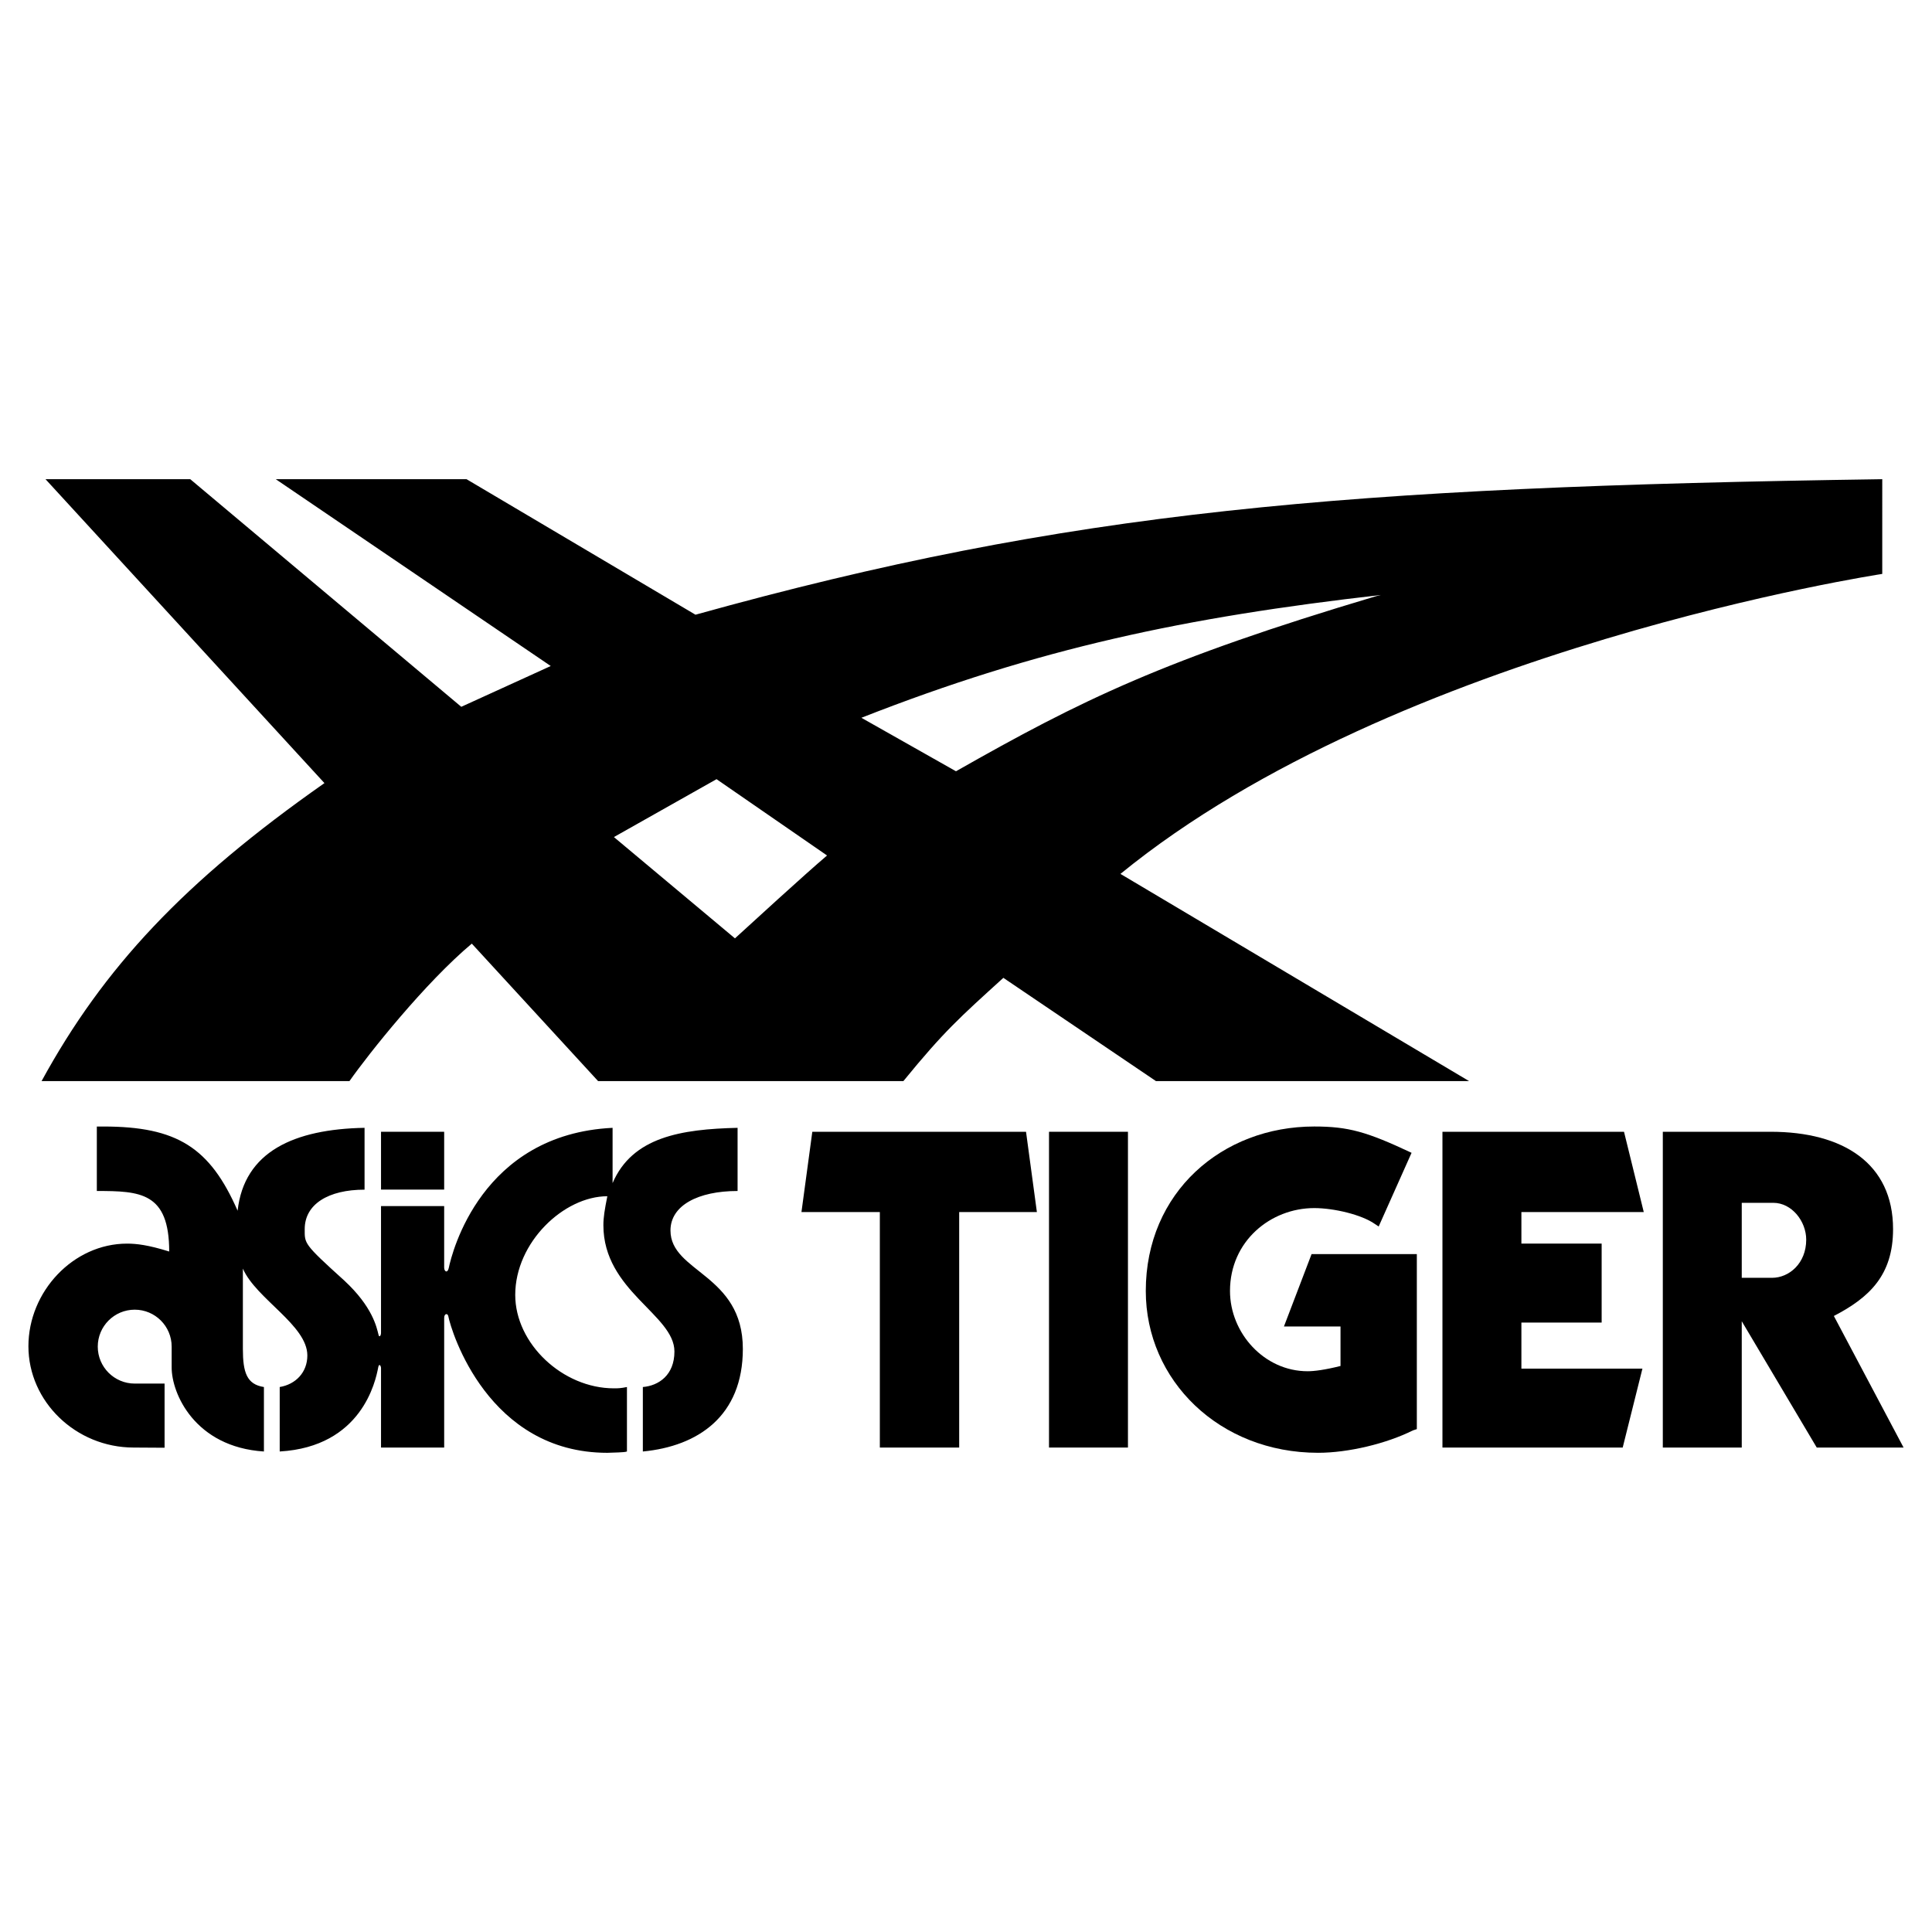 <?xml version="1.0" encoding="utf-8"?>
<!-- Generator: Adobe Illustrator 13.0.0, SVG Export Plug-In . SVG Version: 6.00 Build 14948)  -->
<!DOCTYPE svg PUBLIC "-//W3C//DTD SVG 1.0//EN" "http://www.w3.org/TR/2001/REC-SVG-20010904/DTD/svg10.dtd">
<svg version="1.0" id="Layer_1" xmlns="http://www.w3.org/2000/svg" xmlns:xlink="http://www.w3.org/1999/xlink" x="0px" y="0px"
	 width="192.756px" height="192.756px" viewBox="0 0 192.756 192.756" enable-background="new 0 0 192.756 192.756"
	 xml:space="preserve">
<g>
	<polygon fill-rule="evenodd" clip-rule="evenodd" fill="#FFFFFF" points="0,0 192.756,0 192.756,192.756 0,192.756 0,0 	"/>
	<path fill-rule="evenodd" clip-rule="evenodd" d="M187.792,47.809c-53.82,0.788-81.124,3.15-118.404,13.521l0,0L46.547,47.809
		H27.513l27.435,18.64l-8.926,4.069L18.981,47.809H4.541L32.37,78.131l0,0c-14.046,9.845-22.053,18.443-28.223,29.732l0,0h30.717
		l0,0c1.934-2.756,7.587-9.849,12.208-13.717l0,0l12.602,13.717h30.455l0,0c4.069-4.987,5.645-6.366,9.976-10.304l0,0l15.228,10.304
		h31.241l-34.786-20.674l0,0c27.687-22.598,76.005-29.929,76.005-29.929l0,0V47.809L187.792,47.809L187.792,47.809z M73.326,93.621
		L61.25,83.514l10.239-5.776l11.026,7.614l0,0C80.327,87.208,74.753,92.316,73.326,93.621L73.326,93.621L73.326,93.621
		L73.326,93.621z M137.254,59.492c-21.135,6.3-29.404,10.37-41.875,17.458l0,0l-9.439-5.337l0,0
		c17.721-6.958,32.28-10.021,51.838-12.253l0,0L137.254,59.492L137.254,59.492L137.254,59.492z"/>
	<polygon fill-rule="evenodd" clip-rule="evenodd" points="44.315,118.686 44.315,112.917 38.015,112.917 38.015,118.686 
		44.315,118.686 44.315,118.686 	"/>
	<polygon fill-rule="evenodd" clip-rule="evenodd" points="104.66,144.422 112.536,144.422 112.536,112.917 104.66,112.917 
		104.66,144.422 104.66,144.422 	"/>
	<path fill-rule="evenodd" clip-rule="evenodd" d="M128.098,132.346h5.645v3.938l0,0c-1.575,0.394-2.625,0.525-3.281,0.525
		c-4.332,0-7.745-3.807-7.745-8.008c0-4.988,4.069-8.27,8.401-8.27c1.969,0,4.726,0.656,6.038,1.575l0,0l0.394,0.263l3.282-7.352
		l0,0c-4.463-2.101-6.301-2.625-9.714-2.625c-9.188,0-16.803,6.563-16.803,16.408c0,8.927,7.352,16.146,17.196,16.146
		c3.02,0,6.826-0.919,9.451-2.232l0,0l0.395-0.131v-17.459h-10.502L128.098,132.346L128.098,132.346L128.098,132.346z"/>
	<polygon fill-rule="evenodd" clip-rule="evenodd" points="81.045,112.917 79.962,120.925 87.782,120.925 87.782,144.422 
		95.698,144.422 95.698,120.925 103.45,120.925 102.367,112.917 81.045,112.917 81.045,112.917 	"/>
	<polygon fill-rule="evenodd" clip-rule="evenodd" points="163.998,120.925 162.028,112.917 143.913,112.917 143.913,144.422 
		161.897,144.422 163.866,136.546 151.79,136.546 151.79,131.951 159.797,131.951 159.797,124.075 151.79,124.075 151.79,120.925 
		163.998,120.925 163.998,120.925 	"/>
	<path fill-rule="evenodd" clip-rule="evenodd" d="M66.894,122.763c0-2.494,2.757-3.938,6.695-3.938l0,0v-6.301l0,0
		c-5.645,0.132-10.501,0.919-12.471,5.514l0,0v-5.514l0,0c-13.081,0.639-16.025,12.419-16.349,14
		c-0.117,0.518-0.452,0.367-0.454-0.065l0,0v-6.126h-6.301v12.648l0,0c-0.002,0.319-0.201,0.492-0.256,0.159
		c-0.179-0.694-0.562-2.742-3.419-5.389c-4.07-3.676-3.938-3.676-3.938-5.12c0-2.493,2.363-3.938,5.971-3.938l0,0v-6.17l0,0
		c-7.021,0.132-12.009,2.363-12.665,8.271c-2.757-6.301-6.039-8.401-13.39-8.401l0,0H9.661v6.432l0,0c4.332,0,7.22,0.132,7.22,6.039
		c-2.1-0.657-3.282-0.788-4.201-0.788c-5.382,0-9.845,4.794-9.845,10.239c0,5.514,4.726,10.107,10.501,10.107l0,0l3.084,0.019
		v-6.401h-2.979l0,0c-2.036,0-3.687-1.65-3.687-3.686c0-2.036,1.65-3.687,3.687-3.687c2.036,0,3.686,1.65,3.686,3.687l0,0v2.03l0,0
		c-0.03,2.641,2.326,7.994,9.205,8.432l0,0v-6.432l0,0c-1.707-0.263-2.1-1.444-2.1-3.807l0,0v-8.008l0,0
		c1.312,3.02,6.432,5.645,6.432,8.664c0,1.706-1.181,2.888-2.757,3.15l0,0v6.432l0,0c8.184-0.475,9.569-7.01,9.826-8.383
		c0.081-0.455,0.279-0.182,0.282,0.071l0,0v7.918h6.301v-12.918l0,0c-0.002-0.468,0.345-0.5,0.409-0.196
		c0.3,1.556,3.99,13.64,15.869,13.64c0.646-0.032,1.709-0.027,1.957-0.132l0,0v-6.432l0,0c-0.644,0.131-0.906,0.131-1.3,0.131
		c-5.12,0-9.846-4.463-9.846-9.32c0-5.25,4.857-9.845,9.189-9.845c-0.263,1.312-0.394,2.101-0.394,2.888
		c0,6.563,7.088,8.927,7.088,12.603c0,2.362-1.576,3.412-3.151,3.544l0,0v6.432l0,0c5.514-0.524,9.977-3.544,9.977-10.238
		C74.113,127.095,66.894,126.963,66.894,122.763L66.894,122.763L66.894,122.763L66.894,122.763z"/>
	<path fill-rule="evenodd" clip-rule="evenodd" d="M182.964,131.295c3.545-1.838,5.907-4.069,5.907-8.664
		c0-6.562-4.988-9.714-12.208-9.714l0,0h-10.764v31.505h7.876V131.82l7.482,12.602h8.663L182.964,131.295L182.964,131.295
		L182.964,131.295z M176.794,127.488h-3.019v-7.482h3.15l0,0c1.838,0,3.281,1.838,3.281,3.676
		C180.207,126.045,178.501,127.488,176.794,127.488L176.794,127.488L176.794,127.488L176.794,127.488z"/>
</g>
</svg>
